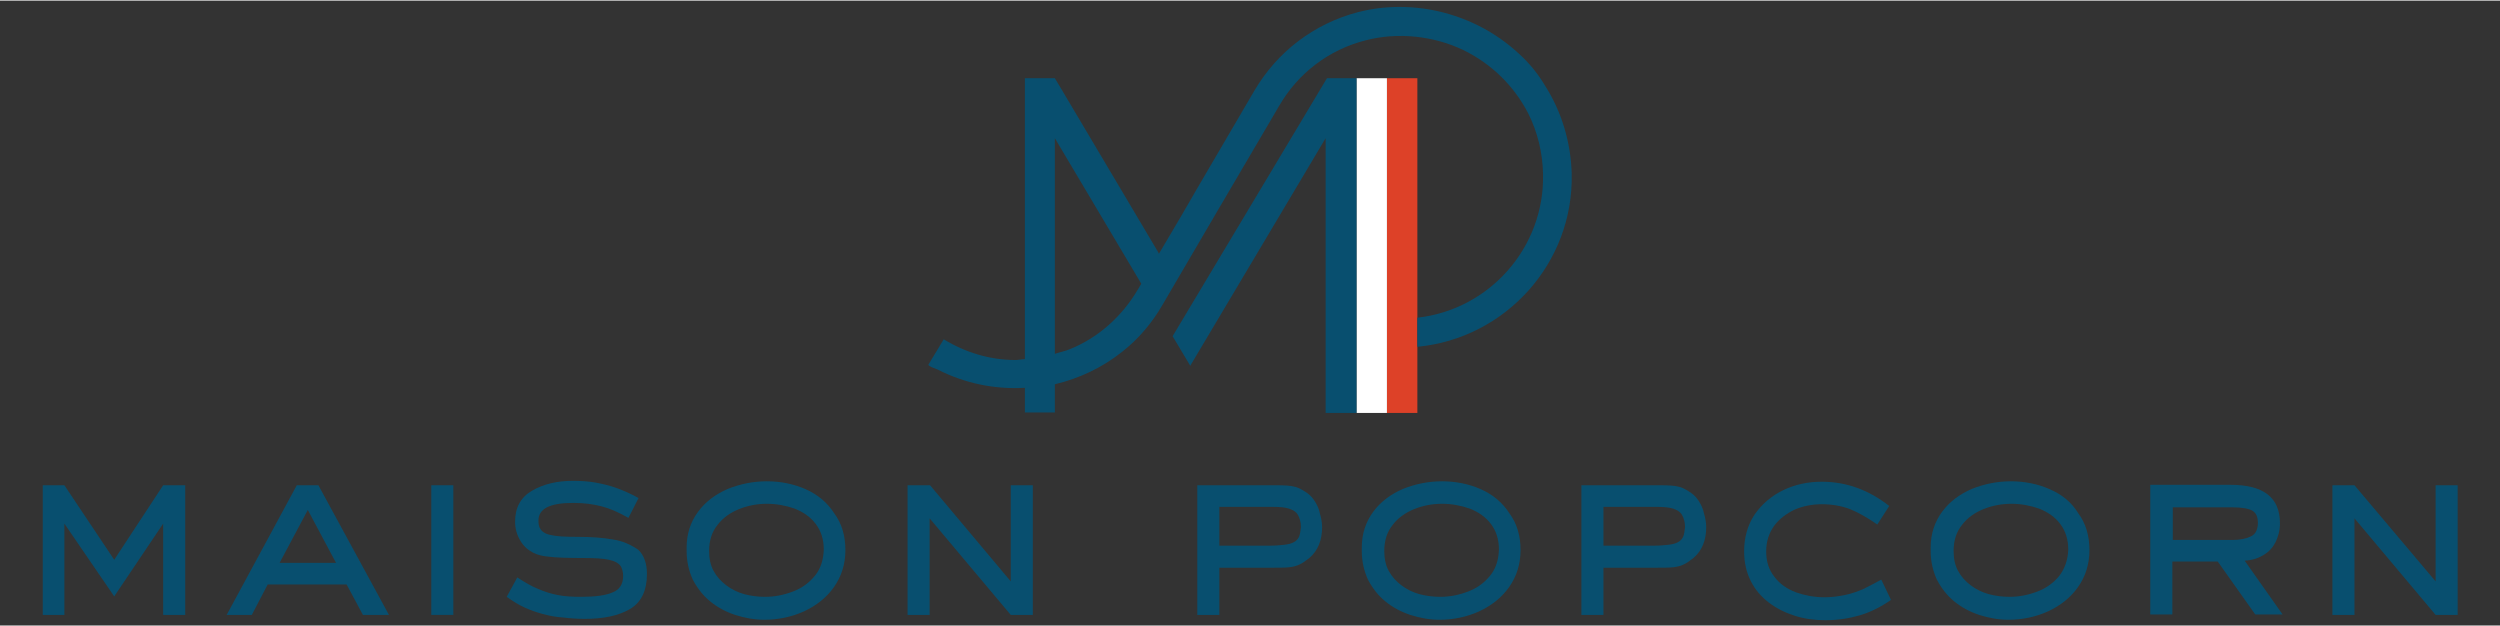 <?xml version="1.0" encoding="UTF-8"?>
<svg xmlns="http://www.w3.org/2000/svg" width="567" height="142" viewBox="0 0 566.9 141.7">
  <rect x="0" y="0" width="566.9" height="141.7" fill="#333333" stroke="none"/>
  <style>
  .a{
    fill:#084F6F;
  }
</style>
  <polygon points="321.4 71.9 321.4 46.9 321.4 17.6 314.5 17.6 314.5 46.9 314.5 72.1 314.5 78.7 314.5 93.5 321.4 93.5 321.4 78.7 321.4 78.5 321.4 72.1 " fill="#DD4128"></polygon>
  <polygon points="314.5 72.1 314.5 46.9 314.5 17.6 314.5 17.6 307.6 17.6 307.6 31.2 307.6 46.9 307.6 72.1 307.6 78.7 307.6 93.5 314.5 93.5 314.5 93.5 314.5 78.7 " fill="#FFF"></polygon>
  <path d="M264.5 73.7l0 0c0 0 0 0 0 0L264.5 73.7z" class="a"></path>
  <polygon points="265.9 76.1 269.9 82.8 300.6 31.2 300.6 93.5 307.6 93.5 307.6 78.7 307.6 72.1 307.6 46.9 307.6 31.2 307.6 17.6 300.9 17.6 " class="a"></polygon>
  <path d="M344.5 12.1c-2.7-2.5-5.8-4.7-9.2-6.4 -7-3.5-14.8-4.9-22.5-4 -1.6 0.2-3.2 0.5-4.8 0.9 -10 2.6-18.4 9-23.6 17.9l-12.7 21.7 0 0c-1.6 2.8-5.6 9.7-8.9 15.2l-0.2-0.4 -21.9-36.9 -1.5-2.5h-6.8v63.7c-0.7 0-1.4 0.2-2.1 0.2 -5.8 0-11.4-1.7-16.3-4.7l-3.5 5.8c0.1 0.1 0.1 0.1 0.2 0.2 0.6 0.4 1.3 0.6 2 0.9 6.1 3.1 12.9 4.5 19.7 4.1v5.6h6.8V87c5.5-1.3 10.8-3.8 15.3-7.4 3.7-2.9 6.8-6.6 9.1-10.6l12.7-21.7 0 0 13.8-23.5c4.3-7.4 11.3-12.7 19.6-14.8 7.3-1.9 15.4-1 22.1 2.2 6.4 3.1 11.6 8.2 14.8 14.5 2.1 4.2 3.2 8.9 3.3 13.6 0.4 16.7-12.2 30.8-28.5 32.6v0.2 6.4c20-1.9 35.5-19 35-39.3 -0.2-7.1-2.3-14.1-6.1-20C348.7 16.5 346.7 14.1 344.5 12.1M257.9 65.7c-3.5 5.9-8.8 10.7-15.2 13.3 -1.1 0.5-2.4 0.7-3.5 1.1V31.2l19.6 33C258.3 65.1 257.9 65.7 257.9 65.7" class="a"></path>
  <polygon points="25.9 126.8 14.6 109.9 9.7 109.9 9.7 139.3 14.6 139.3 14.6 118.6 25.9 135.1 37 118.6 37 139.3 42 139.3 42 109.9 37 109.9 " class="a"></polygon>
  <path d="M67.3 109.9L51.4 139.3h5.7l3.6-6.9h17.9l3.7 6.9h5.9l-16-29.4H67.3zM63.4 127.5l6.4-12 6.4 12H63.4z" class="a"></path>
  <rect x="97.8" y="109.9" width="5" height="29.4" class="a"></rect>
  <path d="M139 122.2c-2.2-0.4-4.8-0.6-8-0.6 -2.8 0-4.8-0.1-6-0.4 -1.2-0.2-2-0.7-2.4-1.3 -0.4-0.5-0.5-1.2-0.5-2 0-2.7 2.6-4 7.9-4 2.5 0 4.6 0.3 6.5 0.8 1.9 0.5 3.9 1.4 6 2.6l2.3-4.5c-1.6-0.9-3.2-1.6-4.8-2.2 -1.6-0.6-3.3-1-4.9-1.3 -1.7-0.3-3.4-0.4-5.2-0.4 -3.5 0-6.6 0.7-9.2 2.2 -2.6 1.5-3.9 3.8-3.9 7.1 0 1.5 0.4 2.9 1.1 4.1 0.7 1.3 1.7 2.2 3 2.9 1 0.5 2.2 0.8 3.6 0.9 1.4 0.2 4.1 0.3 8.1 0.3 2.3 0 4.1 0.1 5.5 0.4 1.4 0.3 2.2 0.8 2.7 1.5 0.3 0.6 0.5 1.3 0.5 2.2 0 1.8-0.8 3.1-2.4 3.7 -1.6 0.7-4 1-7.2 1 -1.9 0-3.7-0.1-5.2-0.4 -1.6-0.3-3.1-0.8-4.5-1.4 -1.5-0.6-3-1.5-4.7-2.6l-2.4 4.4c1.4 1 2.7 1.8 4 2.4 1.3 0.6 2.7 1.1 4.2 1.5 1.5 0.4 3 0.7 4.7 0.8 1.6 0.2 3.2 0.3 4.8 0.3 4.2 0 7.6-0.7 10.2-2.2 2.6-1.5 3.9-4.2 3.9-8 0-2.4-0.7-4.3-2-5.5C142.9 123.3 141.1 122.5 139 122.2" class="a"></path>
  <path d="M182.7 110.8c-2.7-1.2-5.7-1.8-8.8-1.8 -3.1 0-6 0.6-8.8 1.7 -2.8 1.2-5.1 2.9-6.8 5.2 -1.7 2.3-2.6 5-2.6 8.1v0.8c0 2.4 0.5 4.5 1.4 6.5 1 1.9 2.3 3.6 3.9 4.9 1.7 1.4 3.6 2.4 5.7 3.1 2.2 0.7 4.4 1.1 6.6 1.1 3.1 0 6.1-0.6 9-1.9 2.8-1.3 5.1-3.1 6.8-5.5 1.7-2.4 2.6-5.2 2.6-8.4 0-3.2-0.8-6-2.5-8.3C187.6 113.8 185.4 112 182.7 110.8M184.8 130.4c-1.3 1.6-2.9 2.8-5 3.6 -2.1 0.8-4.2 1.2-6.3 1.2 -1.6 0-3.2-0.2-4.7-0.6 -1.5-0.4-2.9-1.1-4.1-2 -1.2-0.9-2.2-2-2.9-3.3 -0.7-1.3-1-2.8-1-4.5 0-2.3 0.6-4.3 1.9-5.9 1.2-1.6 2.9-2.8 4.9-3.6 2-0.8 4.1-1.2 6.3-1.2 2.2 0 4.3 0.4 6.3 1.1 2 0.8 3.6 1.9 4.8 3.5 1.2 1.6 1.8 3.5 1.8 5.8C186.7 126.9 186.1 128.8 184.8 130.4" class="a"></path>
  <polygon points="229.2 131.7 210.9 109.9 205.8 109.9 205.8 139.3 210.8 139.3 210.8 117.4 229.2 139.3 234.2 139.3 234.2 109.9 229.2 109.9 " class="a"></polygon>
  <path d="M298 113.3c-0.6-0.9-1.4-1.6-2.3-2.1 -0.8-0.5-1.6-0.9-2.3-1 -0.7-0.2-2-0.3-3.9-0.3h-18v29.4h5v-10.7h11.4c2.1 0 3.5 0 4.4-0.1 0.9-0.1 1.7-0.3 2.3-0.6 0.7-0.3 1.4-0.8 2.3-1.5 2-1.7 2.9-4.1 2.9-7 0-1-0.2-2.1-0.5-3.1C299.1 115.2 298.6 114.2 298 113.3M294.6 121.5c-0.2 0.5-0.6 1-1.2 1.3 -0.5 0.3-1.3 0.5-2.2 0.6 -0.9 0.1-2 0.2-3.3 0.2H276.5v-8.8h12c1.6 0 2.9 0.1 3.8 0.4 0.9 0.3 1.6 0.7 2 1.4 0.4 0.7 0.7 1.6 0.7 2.8C294.9 120.3 294.8 121 294.6 121.5" class="a"></path>
  <path d="M335.8 110.8c-2.7-1.2-5.7-1.8-8.8-1.8 -3.1 0-6 0.6-8.8 1.7 -2.8 1.2-5.1 2.9-6.8 5.2 -1.7 2.3-2.6 5-2.6 8.1v0.8c0 2.4 0.5 4.5 1.4 6.5 1 1.9 2.3 3.6 3.9 4.9 1.7 1.4 3.6 2.4 5.7 3.1 2.2 0.7 4.4 1.1 6.6 1.1 3.1 0 6.1-0.6 9-1.9 2.8-1.3 5.1-3.1 6.8-5.5 1.7-2.4 2.6-5.2 2.6-8.4 0-3.2-0.8-6-2.5-8.3C340.7 113.8 338.5 112 335.8 110.8M337.9 130.4c-1.3 1.6-2.9 2.8-5 3.6 -2.1 0.8-4.2 1.2-6.3 1.2 -1.6 0-3.2-0.2-4.7-0.6 -1.5-0.4-2.9-1.1-4.1-2 -1.2-0.9-2.2-2-2.9-3.3 -0.7-1.3-1-2.8-1-4.5 0-2.3 0.6-4.3 1.9-5.9 1.2-1.6 2.9-2.8 4.9-3.6 2-0.8 4.1-1.2 6.3-1.2 2.2 0 4.3 0.4 6.3 1.1 2 0.8 3.6 1.9 4.8 3.5 1.2 1.6 1.8 3.5 1.8 5.8C339.8 126.9 339.2 128.8 337.9 130.4" class="a"></path>
  <path d="M385.1 113.3c-0.6-0.9-1.4-1.6-2.3-2.1 -0.8-0.5-1.6-0.9-2.3-1 -0.7-0.2-2-0.3-3.9-0.3h-18v29.4h5v-10.7h11.4c2 0 3.5 0 4.4-0.1 0.9-0.1 1.7-0.3 2.3-0.6 0.7-0.3 1.4-0.8 2.3-1.5 2-1.7 2.9-4.1 2.9-7 0-1-0.2-2.1-0.5-3.1C386.2 115.2 385.7 114.2 385.1 113.3M381.7 121.5c-0.2 0.5-0.6 1-1.2 1.3 -0.5 0.3-1.3 0.5-2.2 0.6 -0.9 0.1-2 0.2-3.3 0.2h-11.4v-8.8h12c1.6 0 2.9 0.1 3.8 0.4 0.9 0.3 1.6 0.7 2 1.4 0.4 0.7 0.7 1.6 0.7 2.8C382 120.3 381.9 121 381.7 121.5" class="a"></path>
  <path d="M422.6 133.4c-1.4 0.6-2.8 1.1-4.3 1.4 -1.5 0.3-3 0.5-4.6 0.5 -2.2 0-4.4-0.4-6.4-1.1 -2.1-0.8-3.7-1.9-4.9-3.5 -1.3-1.6-1.9-3.5-1.9-5.8 0-2.2 0.6-4.1 1.8-5.8 1.2-1.6 2.8-2.8 4.7-3.7 1.9-0.8 4-1.2 6.1-1.2 2.4 0 4.5 0.4 6.4 1.1 1.9 0.8 3.9 1.9 6.2 3.5l2.7-4.2c-4.7-3.7-9.8-5.5-15.3-5.5 -3.1 0-6 0.6-8.7 1.9 -2.7 1.3-4.8 3.1-6.5 5.5 -1.6 2.4-2.4 5.2-2.4 8.4 0 2.5 0.5 4.7 1.5 6.7 1 2 2.4 3.6 4.1 4.9 1.7 1.3 3.7 2.3 5.9 3 2.2 0.7 4.5 1 6.9 1 2.8 0 5.4-0.4 7.8-1.1 2.4-0.7 4.8-1.9 7.1-3.5l-2.2-4.6C425.3 132 424 132.7 422.6 133.4" class="a"></path>
  <path d="M464.8 110.8c-2.7-1.2-5.7-1.8-8.8-1.8 -3.1 0-6 0.6-8.8 1.7 -2.8 1.2-5.1 2.9-6.8 5.2 -1.7 2.3-2.6 5-2.6 8.1v0.8c0 2.4 0.5 4.5 1.4 6.5 1 1.9 2.3 3.6 3.9 4.9 1.7 1.4 3.6 2.4 5.7 3.1 2.2 0.7 4.4 1.1 6.6 1.1 3.1 0 6.1-0.6 9-1.9 2.8-1.3 5.1-3.1 6.8-5.5 1.7-2.4 2.6-5.2 2.6-8.4 0-3.2-0.8-6-2.5-8.3C469.8 113.8 467.6 112 464.8 110.8M467 130.4c-1.3 1.6-2.9 2.8-5 3.6 -2.1 0.8-4.2 1.2-6.3 1.2 -1.6 0-3.2-0.2-4.7-0.6 -1.5-0.4-2.9-1.1-4.1-2 -1.2-0.9-2.2-2-2.9-3.3 -0.7-1.3-1-2.8-1-4.5 0-2.3 0.6-4.3 1.9-5.9 1.2-1.6 2.9-2.8 4.9-3.6 2-0.8 4.1-1.2 6.3-1.2 2.2 0 4.3 0.4 6.3 1.1 2 0.8 3.6 1.9 4.8 3.5 1.2 1.6 1.8 3.5 1.8 5.8C468.9 126.9 468.2 128.8 467 130.4" class="a"></path>
  <path d="M513.3 125.7c1.2-0.7 2.1-1.7 2.7-2.9 0.6-1.2 1-2.6 1-4.3 0-5.8-3.7-8.7-11.2-8.7h-18.2v29.4h5v-12h10.3l8.5 12h6.2l-8.6-12.2C510.8 126.9 512.2 126.4 513.3 125.7M492.7 122.3v-7.4h13.4c2.3 0 3.9 0.3 4.7 0.8 0.8 0.5 1.2 1.4 1.2 2.7 0 1.5-0.5 2.6-1.6 3.1 -1 0.5-2.4 0.8-4.1 0.8H492.7z" class="a"></path>
  <polygon points="552.3 109.9 552.3 131.7 533.9 109.9 528.9 109.9 528.9 139.3 533.9 139.3 533.9 117.4 552.3 139.3 557.3 139.3 557.3 109.9 " class="a"></polygon>
</svg>
